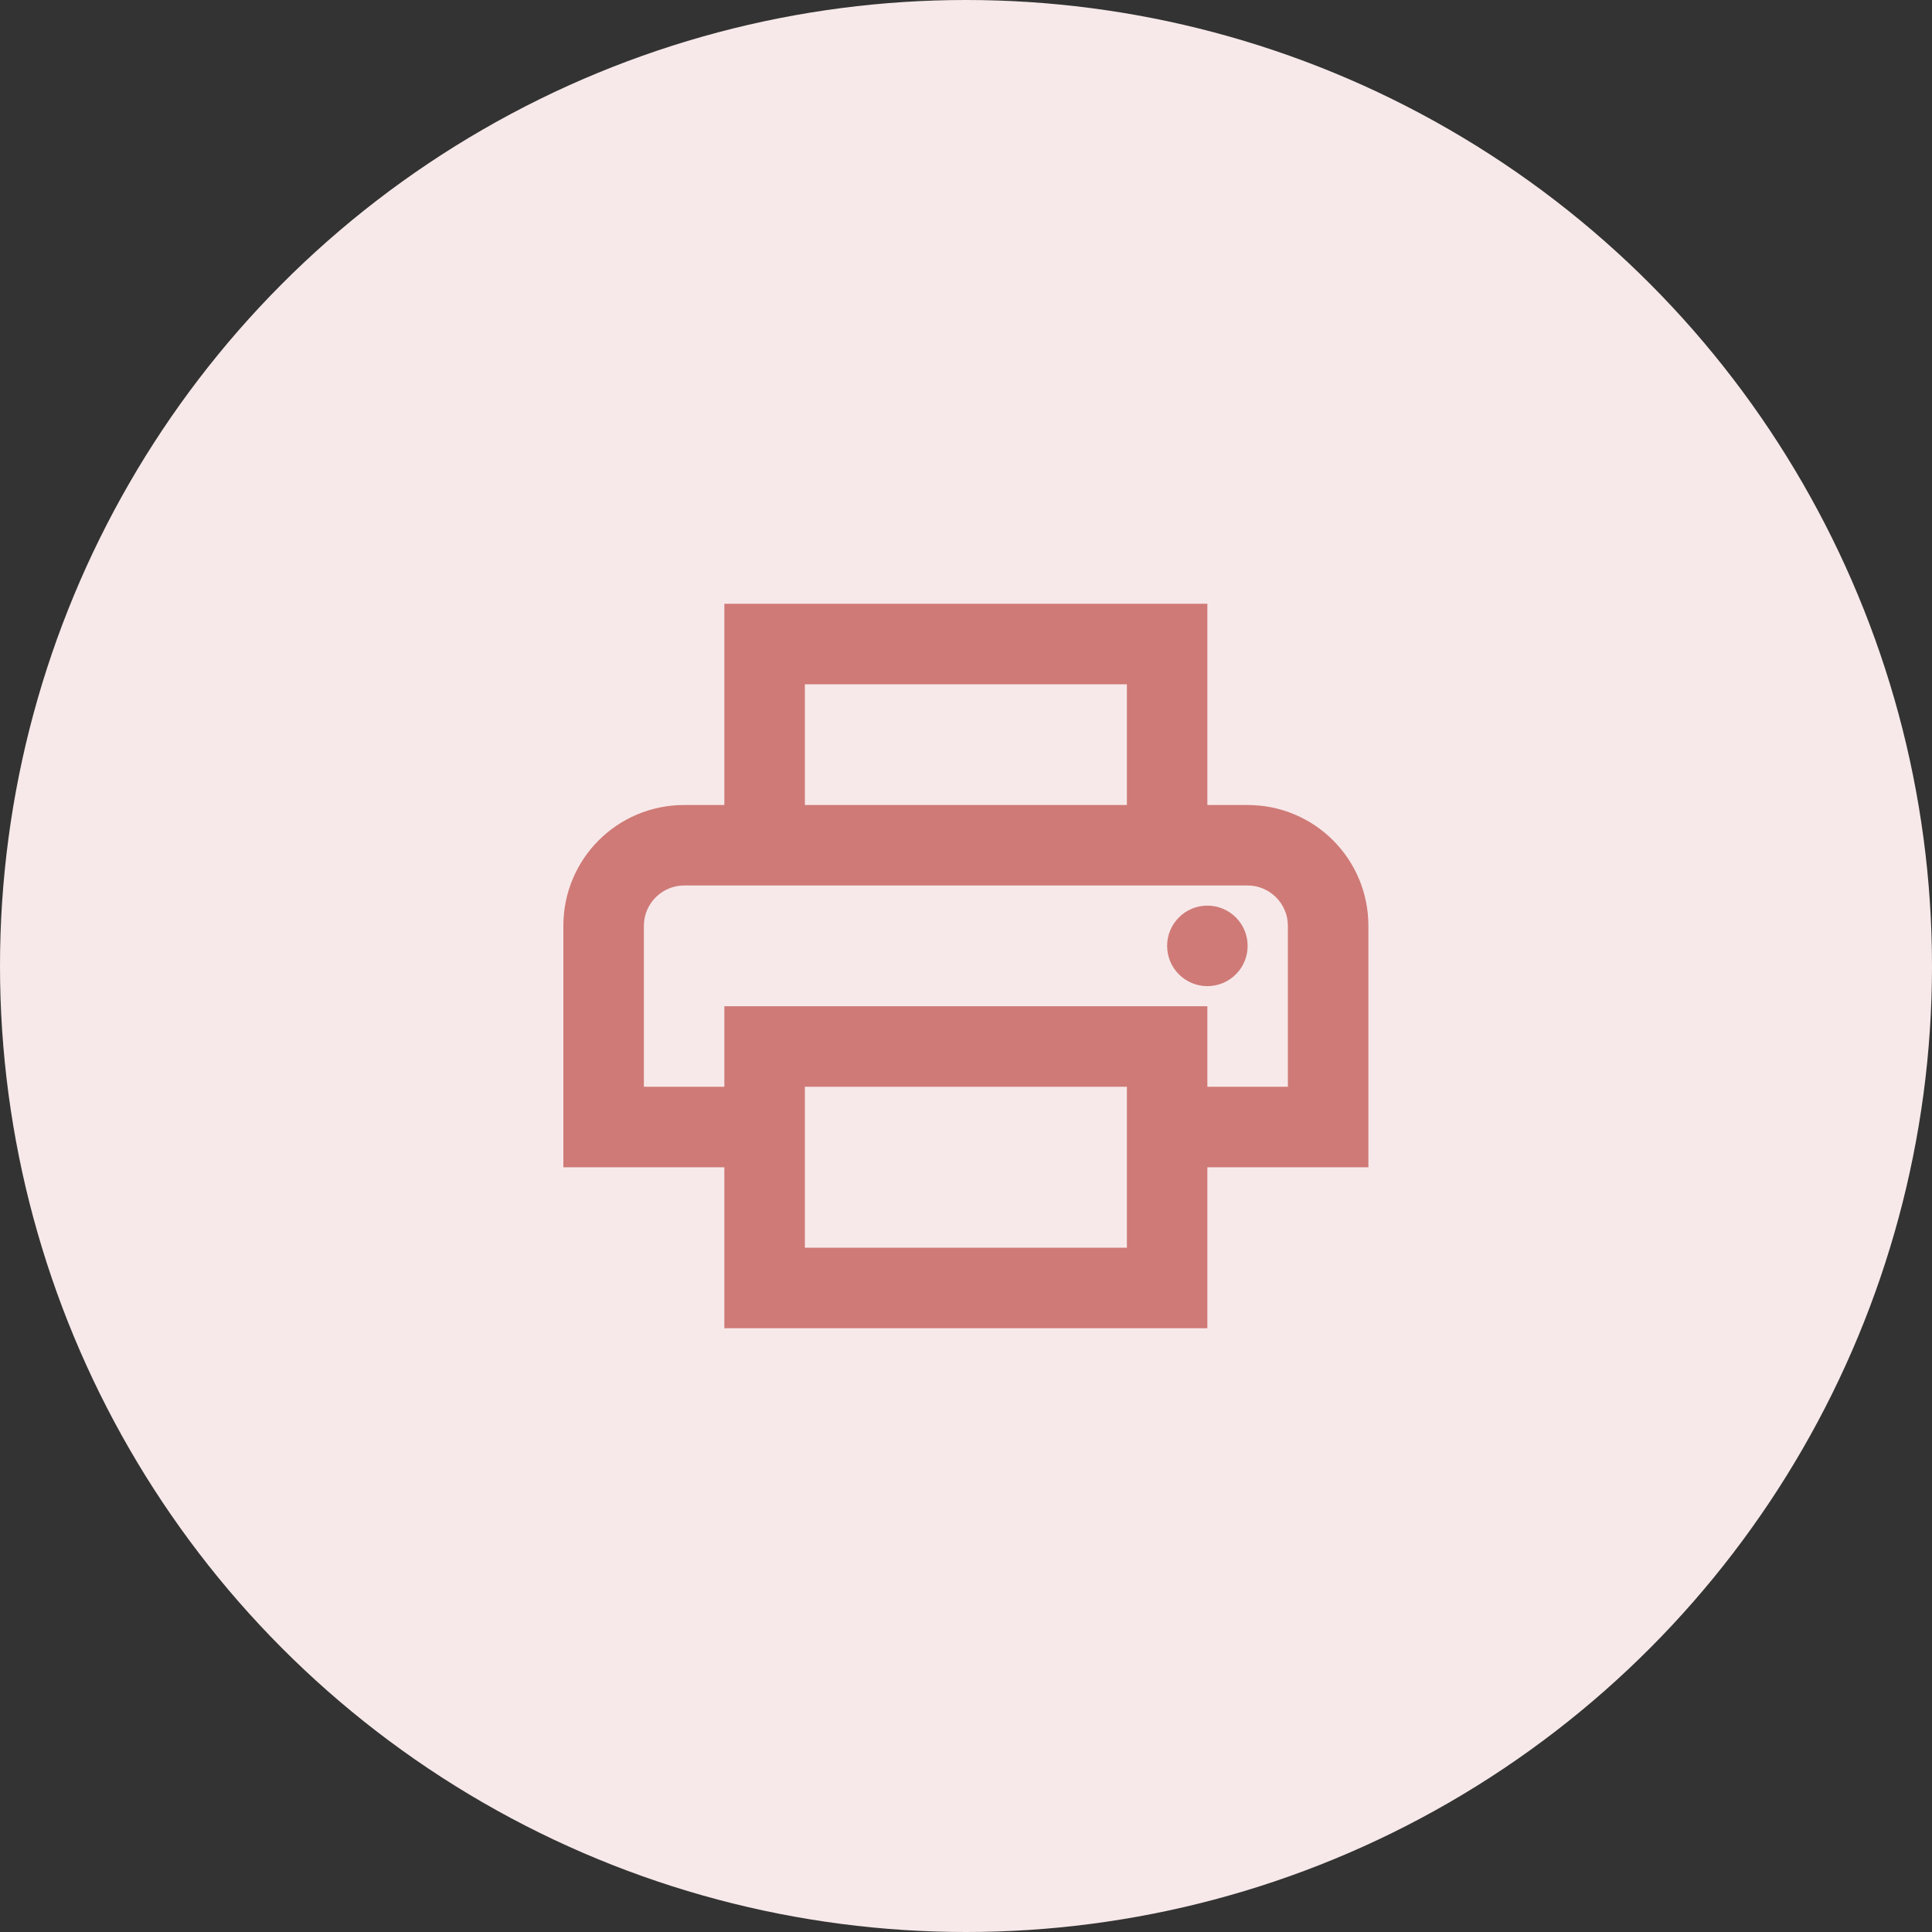 <svg width="40" height="40" viewBox="0 0 40 40" fill="none" xmlns="http://www.w3.org/2000/svg">
<rect x="0" y="0" width="40" height="40" fill="#333333" stroke="none"/>
<circle cx="20" cy="20" r="20" fill="#F7E9E9"/>
<g clip-path="url(#clip0_767_19546)">
<path d="M25.831 16.667H24.997V12.5H14.997V16.667H14.164C12.781 16.667 11.664 17.783 11.664 19.167V24.167H14.997V27.5H24.997V24.167H28.331V19.167C28.331 17.783 27.214 16.667 25.831 16.667ZM16.664 14.167H23.331V16.667H16.664V14.167ZM23.331 24.167V25.833H16.664V22.5H23.331V24.167ZM24.997 22.5V20.833H14.997V22.5H13.331V19.167C13.331 18.708 13.706 18.333 14.164 18.333H25.831C26.289 18.333 26.664 18.708 26.664 19.167V22.5H24.997Z" fill="#CF7A77"/>
<path d="M24.997 20.417C25.458 20.417 25.831 20.044 25.831 19.583C25.831 19.123 25.458 18.75 24.997 18.75C24.537 18.75 24.164 19.123 24.164 19.583C24.164 20.044 24.537 20.417 24.997 20.417Z" fill="#CF7A77"/>
</g>
<defs>
<clipPath id="clip0_767_19546">
<rect width="20" height="20" fill="white" transform="translate(10 10)"/>
</clipPath>
</defs>
</svg>
